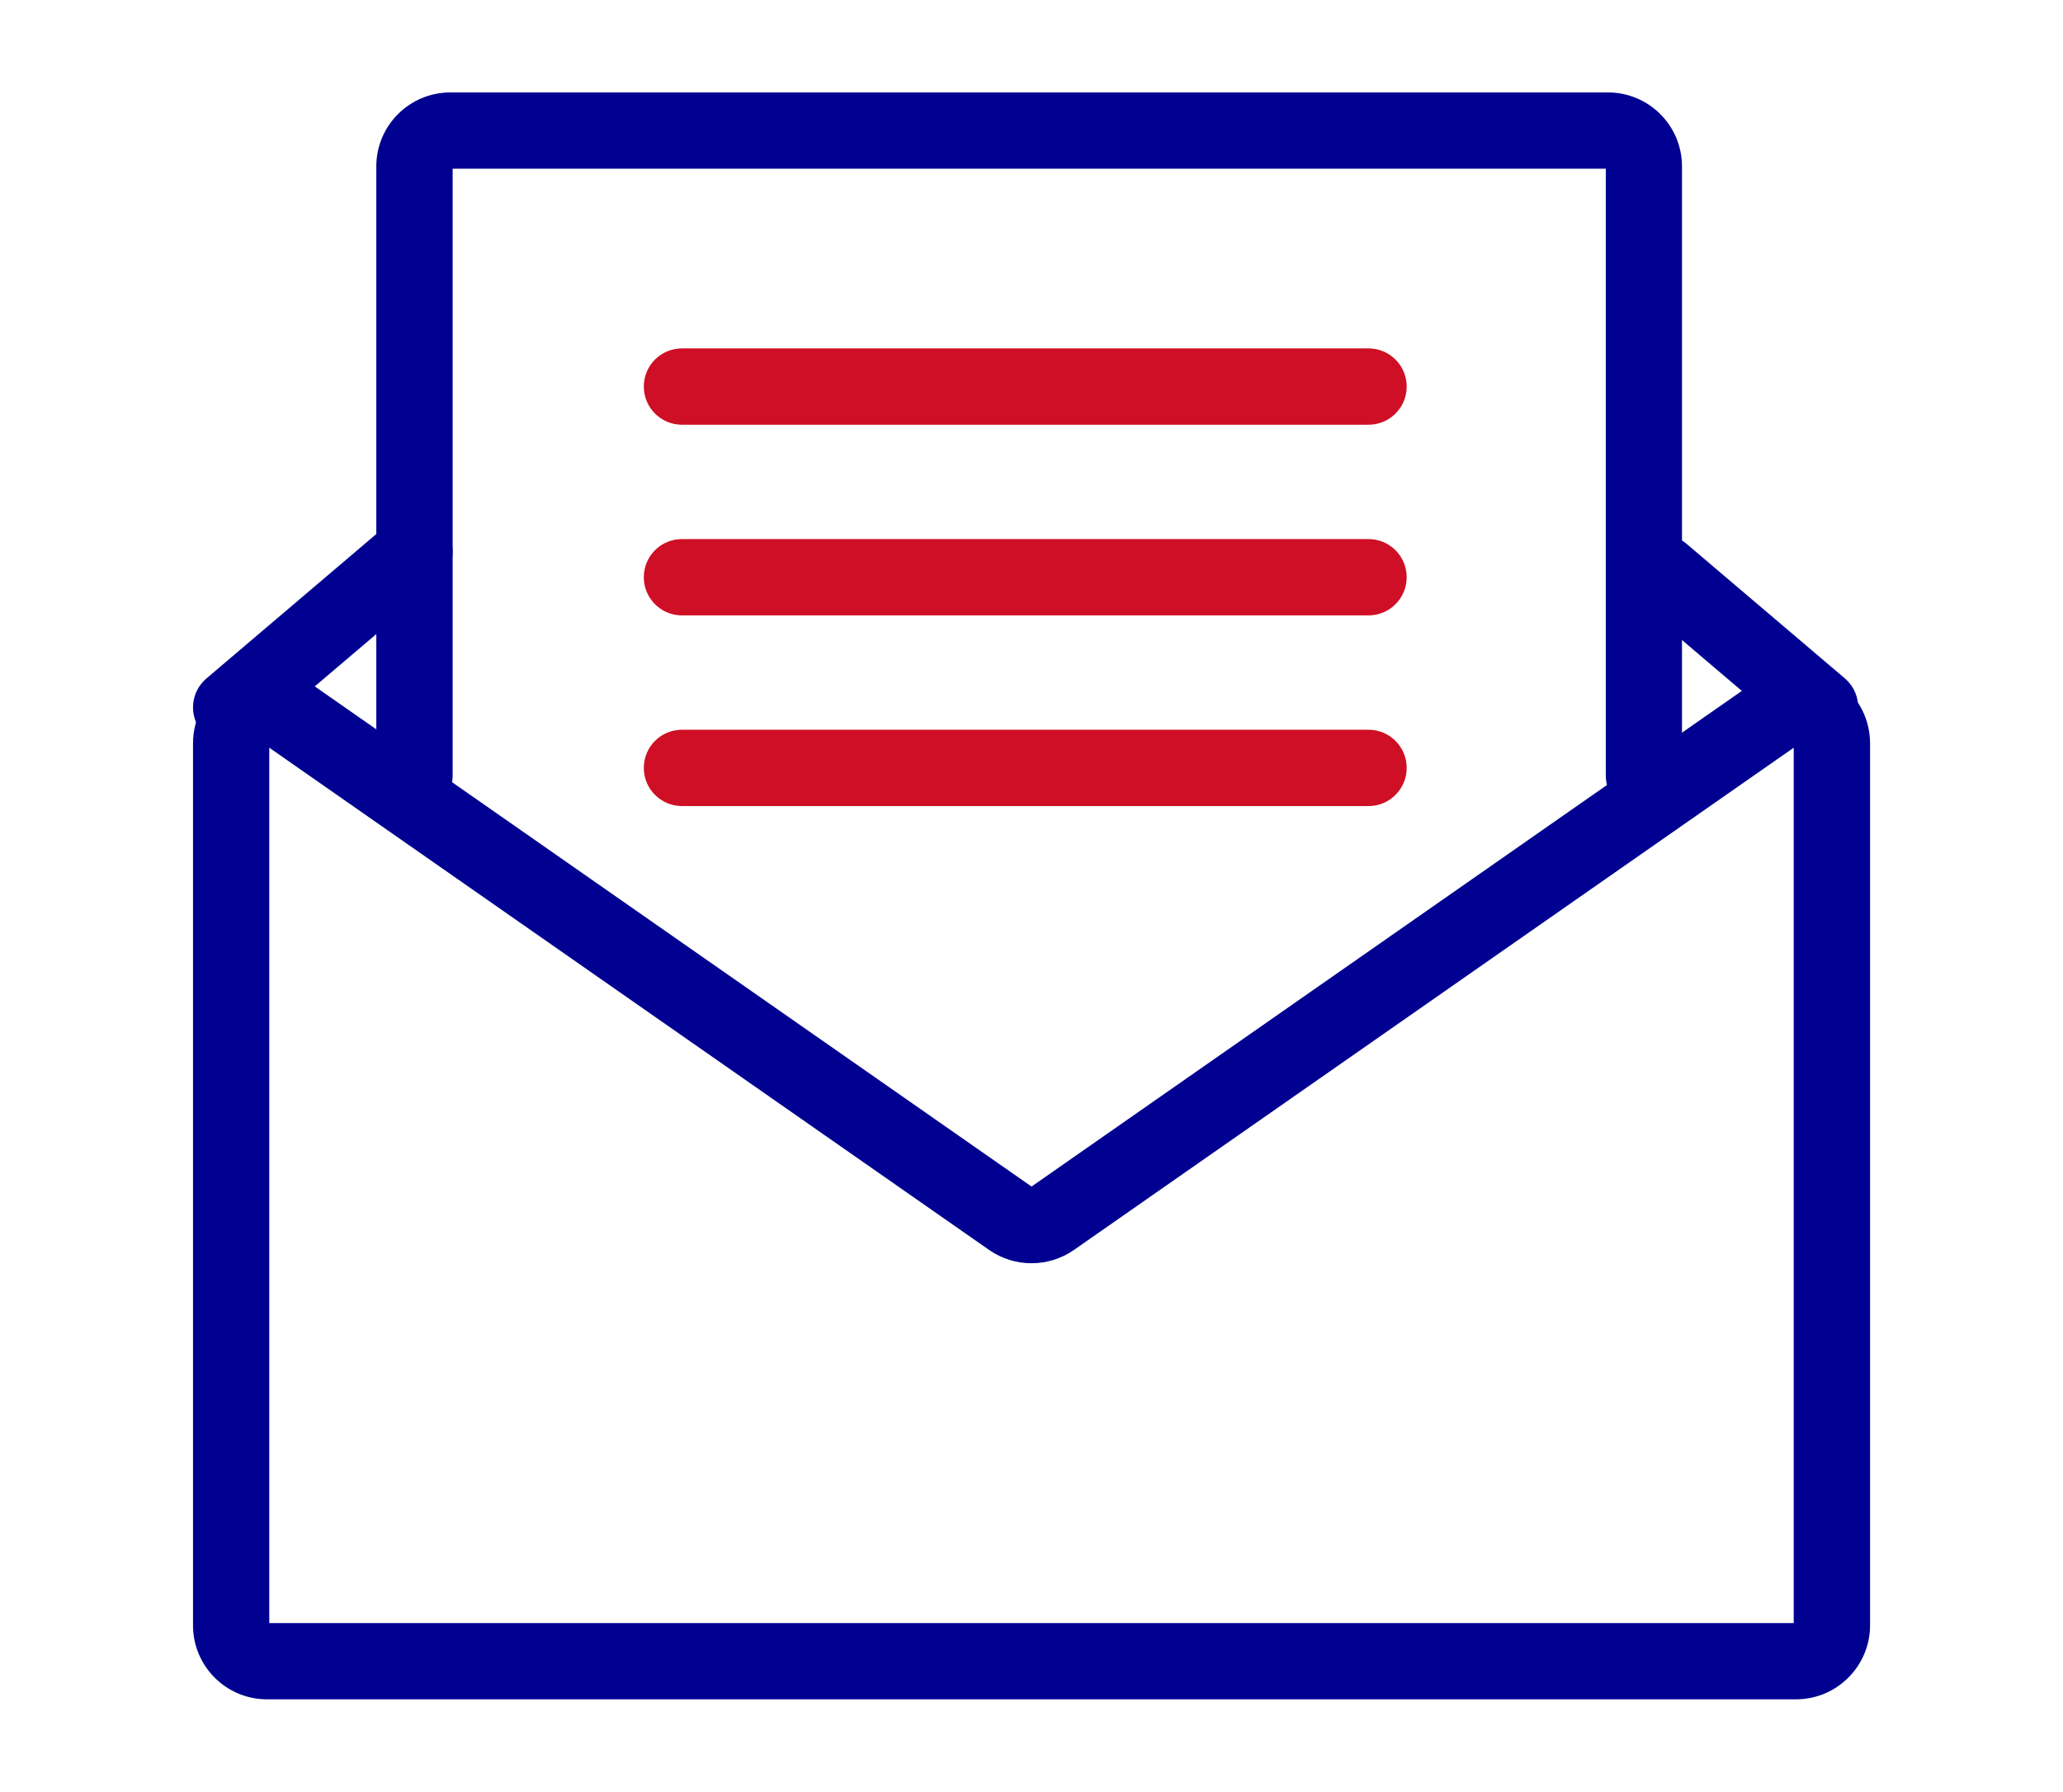 <?xml version="1.0" encoding="utf-8"?>
<!-- Generator: Adobe Illustrator 28.4.1, SVG Export Plug-In . SVG Version: 6.00 Build 0)  -->
<svg version="1.1" id="Layer_1" xmlns="http://www.w3.org/2000/svg" xmlns:xlink="http://www.w3.org/1999/xlink" x="0px" y="0px"
	 viewBox="0 0 267.53 232.4" style="enable-background:new 0 0 267.53 232.4;" xml:space="preserve">
<style type="text/css">
	.st0{fill:#000091;}
	.st1{fill:#CE0F25;}
</style>
<g>
	<g>
		<path class="st0" d="M213.19,105.55c-2.73,0-4.95-2.21-4.95-4.95V21.88H58.7v78.72c0,2.73-2.21,4.95-4.95,4.95
			s-4.95-2.21-4.95-4.95V21.58c0-5.29,4.3-9.59,9.59-9.59h150.14c5.29,0,9.59,4.3,9.59,9.59v79.02
			C218.13,103.33,215.92,105.55,213.19,105.55z"/>
	</g>
	<g>
		<path class="st0" d="M232.91,220.41H34.62c-5.29,0-9.59-4.3-9.59-9.59V96.41c0-3.59,1.98-6.85,5.16-8.51
			c3.18-1.66,6.99-1.41,9.93,0.64l93.65,65.36l93.65-65.36c2.94-2.05,6.75-2.3,9.93-0.64c3.18,1.66,5.16,4.92,5.16,8.51v114.41
			C242.5,216.11,238.2,220.41,232.91,220.41z M34.92,210.52h197.69V96.98l-93.35,65.15c-3.29,2.29-7.7,2.29-10.98,0L34.92,96.98
			V210.52z"/>
	</g>
	<g>
		<path class="st0" d="M29.98,96.7c-1.4,0-2.79-0.59-3.77-1.74c-1.77-2.08-1.52-5.2,0.57-6.97l23.77-20.21
			c2.08-1.77,5.2-1.52,6.97,0.57c1.77,2.08,1.52,5.2-0.57,6.97L33.18,95.52C32.25,96.31,31.11,96.7,29.98,96.7z"/>
	</g>
	<g>
		<path class="st0" d="M236.03,96.7c-1.13,0-2.27-0.39-3.2-1.18l-20.55-17.47c-2.08-1.77-2.33-4.89-0.57-6.97
			c1.77-2.08,4.89-2.33,6.97-0.57l20.55,17.47c2.08,1.77,2.33,4.89,0.57,6.97C238.82,96.11,237.43,96.7,236.03,96.7z"/>
	</g>
	<g>
		<path class="st1" d="M177.47,55.09H88.44c-2.73,0-4.95-2.21-4.95-4.95s2.21-4.95,4.95-4.95h89.03c2.73,0,4.95,2.21,4.95,4.95
			S180.2,55.09,177.47,55.09z"/>
	</g>
	<g>
		<path class="st1" d="M177.47,79.82H88.44c-2.73,0-4.95-2.21-4.95-4.95s2.21-4.95,4.95-4.95h89.03c2.73,0,4.95,2.21,4.95,4.95
			S180.2,79.82,177.47,79.82z"/>
	</g>
	<g>
		<path class="st1" d="M177.47,104.55H88.44c-2.73,0-4.95-2.21-4.95-4.95s2.21-4.95,4.95-4.95h89.03c2.73,0,4.95,2.21,4.95,4.95
			S180.2,104.55,177.47,104.55z"/>
	</g>
</g>
</svg>

